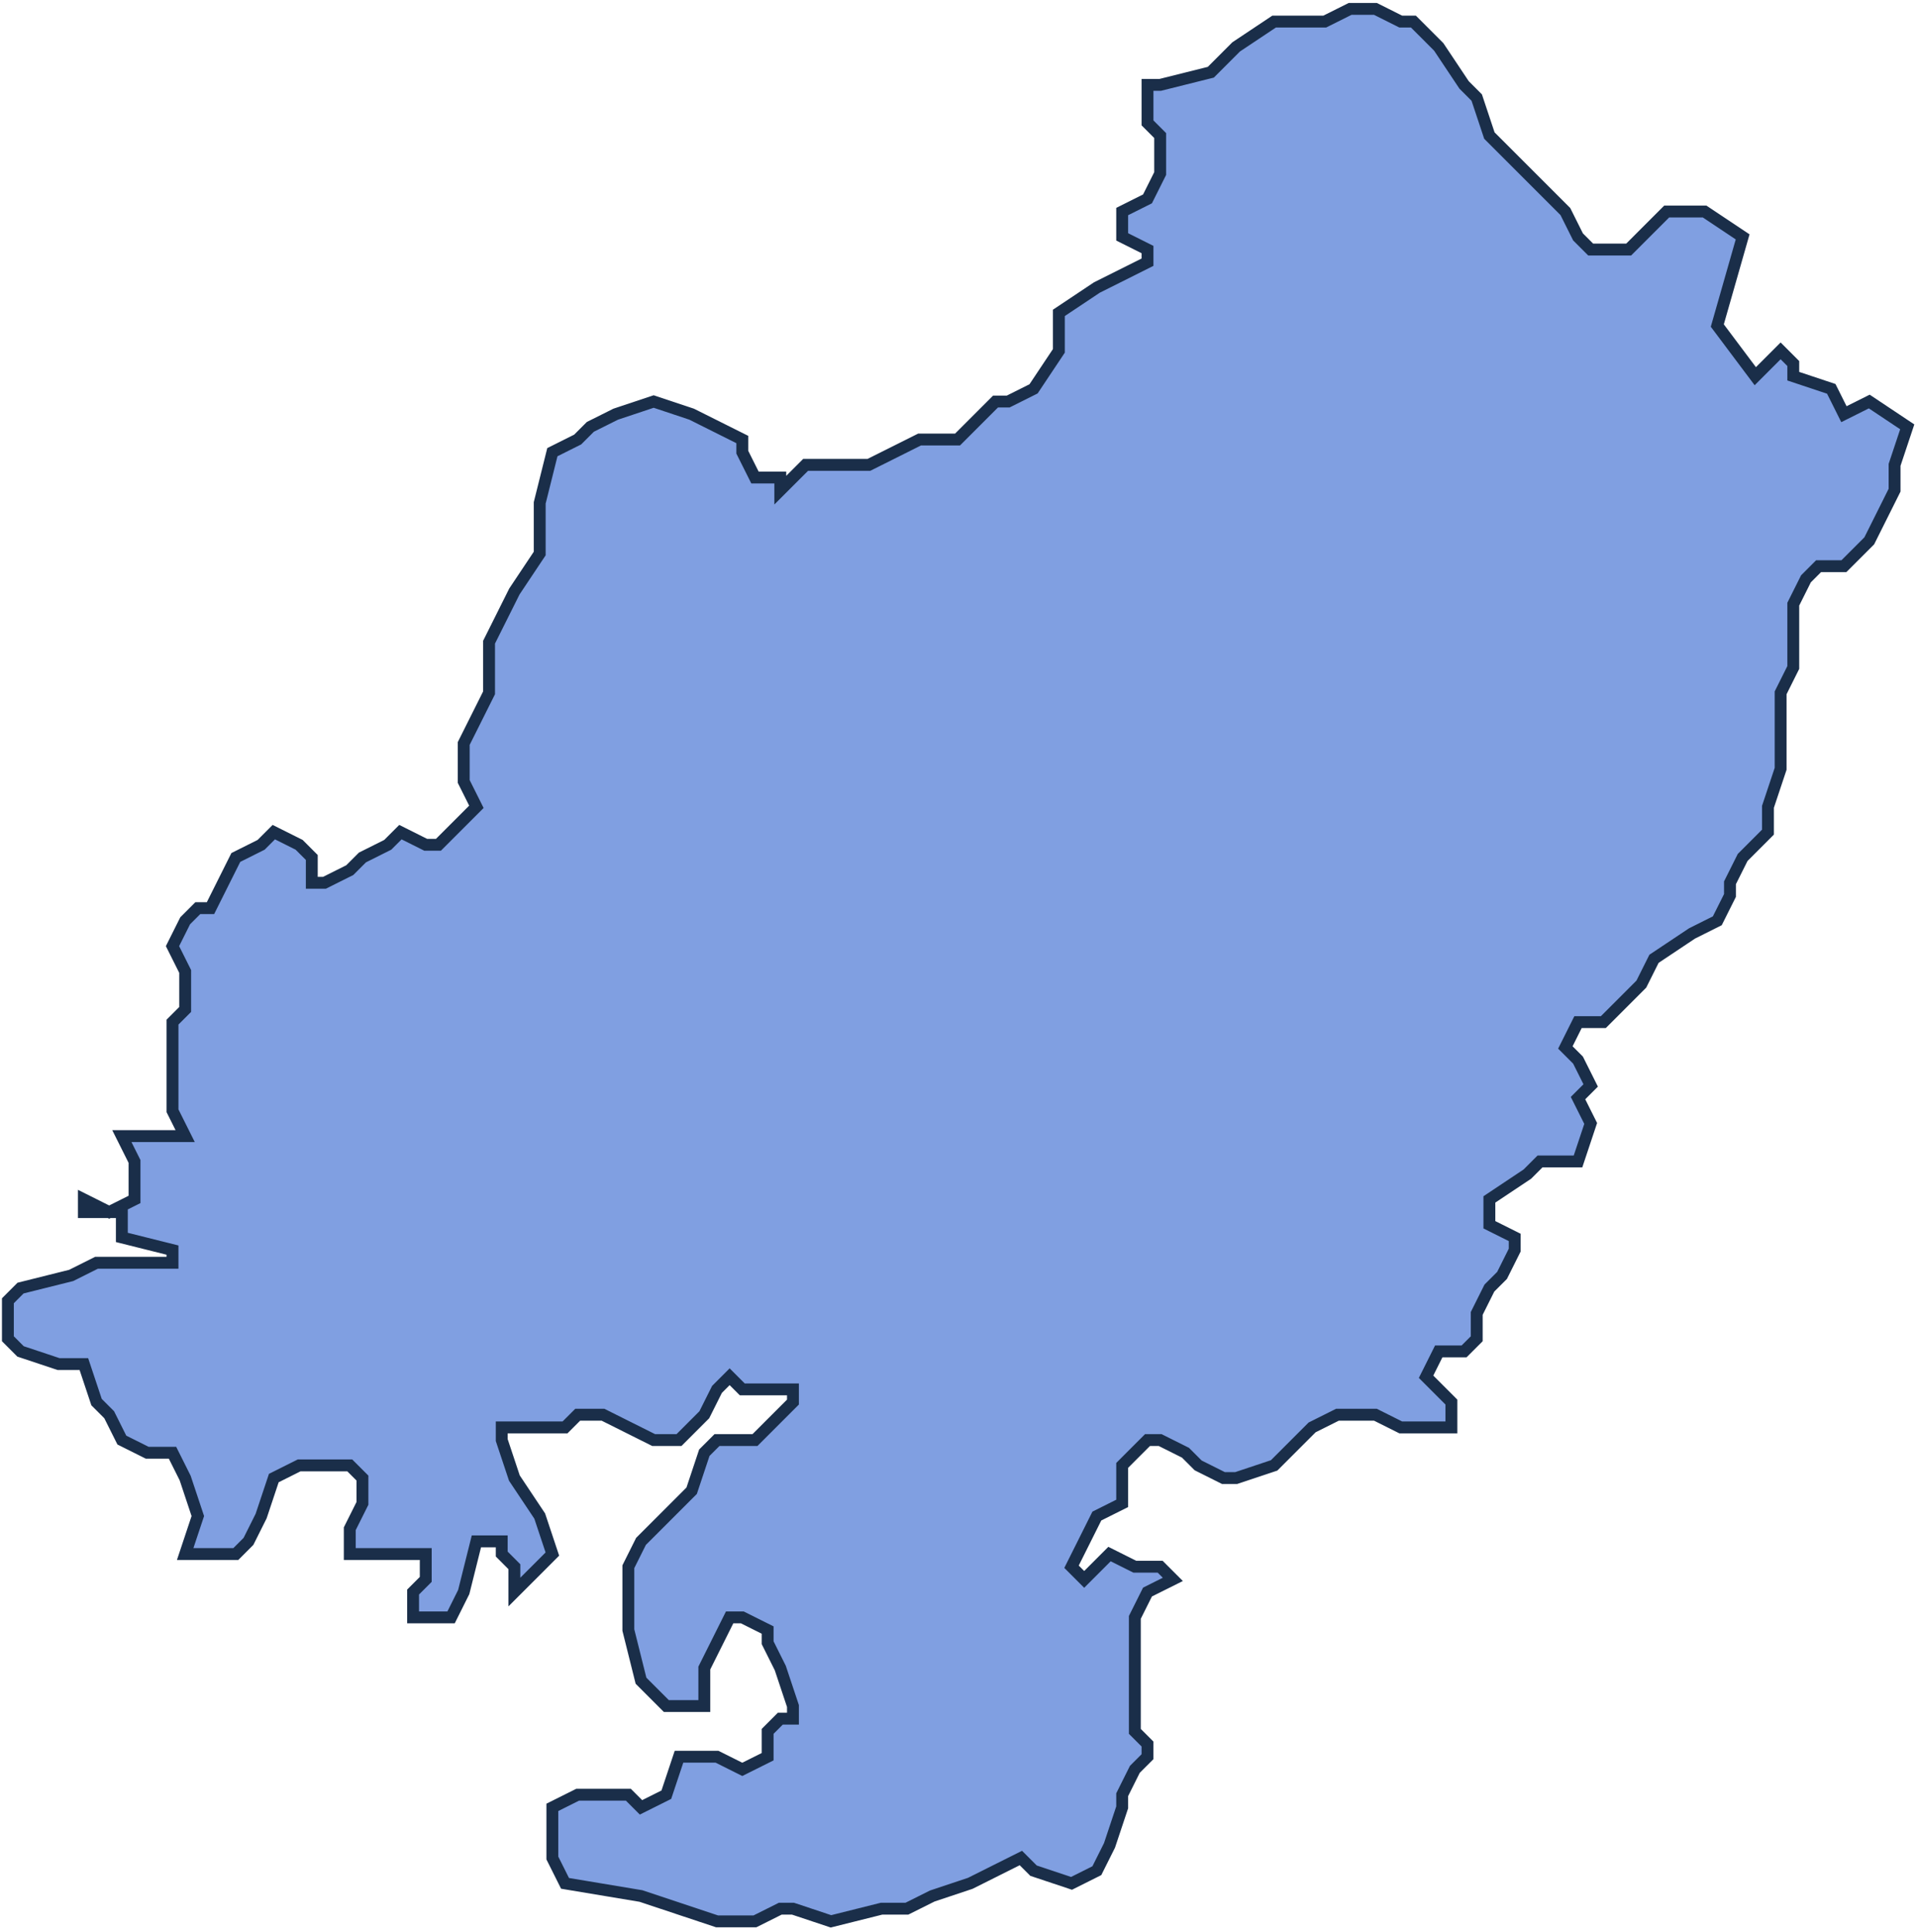 <?xml version="1.0" encoding="UTF-8"?> <svg xmlns="http://www.w3.org/2000/svg" width="135" height="136" viewBox="0 0 135 136" fill="none"><path d="M120.937 22.92L123.612 26.487L125.396 24.703L126.287 25.595V26.487L128.963 27.378L129.854 29.162L131.638 28.27L134.313 30.053L133.421 32.729V34.512L132.53 36.296L131.638 38.079L129.854 39.862H128.071L127.179 40.754L126.287 42.538V46.996L125.396 48.78V54.13L124.504 56.805V58.588L122.721 60.372L121.829 62.155V63.047L120.937 64.83L119.154 65.722L116.479 67.506L115.587 69.289L113.804 71.072L112.912 71.964H111.128L110.237 73.748L111.128 74.639L112.02 76.423L111.128 77.314L112.02 79.098L111.128 81.773H108.453L107.561 82.665L104.886 84.448V86.232L106.67 87.123V88.015L105.778 89.799L104.886 90.69L103.995 92.474V94.257L103.103 95.149H101.319L100.428 96.932L102.211 98.716V100.499H98.644L96.861 99.607H94.186L92.402 100.499L89.727 103.174L87.052 104.066H86.16L84.377 103.174L83.485 102.282L81.702 101.391H80.81L79.918 102.282L79.027 103.174V105.849L77.243 106.741L76.352 108.524L75.46 110.308L76.352 111.2L78.135 109.416L79.918 110.308H81.702L82.594 111.2L80.81 112.091L79.918 113.875V121.9L80.81 122.792V123.684L79.918 124.575L79.027 126.359V127.25L78.135 129.926L77.243 131.709L75.46 132.601L72.785 131.709L71.893 130.817L70.109 131.709L68.326 132.601L65.651 133.493L63.867 134.384H62.084L58.517 135.276L55.842 134.384H54.95L53.167 135.276H50.492L45.141 133.493L39.791 132.601L38.899 130.817V127.25L40.683 126.359H44.25L45.141 127.25L46.925 126.359L47.817 123.684H50.492L52.275 124.575L54.059 123.684V121.9L54.95 121.008H55.842V120.117L54.95 117.442L54.059 115.658V114.766L52.275 113.875H51.383L49.6 117.442V120.117H46.925L45.141 118.333L44.25 114.766V110.308L45.141 108.524L46.033 107.633L48.708 104.958L49.6 102.282L50.492 101.391H53.167L54.95 99.607L55.842 98.716V97.824H52.275L51.383 96.932L50.492 97.824L49.6 99.607L47.817 101.391H46.033L42.466 99.607H40.683L39.791 100.499H35.333V101.391L36.224 104.066L38.008 106.741L38.899 109.416L38.008 110.308L36.224 112.091V110.308L35.333 109.416V108.524H33.549L32.657 112.091L31.766 113.875H29.091V112.091L29.982 111.2V109.416H24.632V107.633L25.524 105.849V104.066L24.632 103.174H21.065L19.282 104.066L18.39 106.741L17.498 108.524L16.607 109.416H13.04L13.931 106.741L13.04 104.066L12.148 102.282H10.365L8.581 101.391L7.689 99.607L6.798 98.716L5.906 96.04H4.123L1.447 95.149L0.556 94.257V91.582L1.447 90.69L5.014 89.799L6.798 88.907H12.148V88.015L8.581 87.123V85.34H5.906V84.448L7.689 85.34L9.473 84.448V81.773L8.581 79.99H13.04L12.148 78.206V71.964L13.04 71.072V68.397L12.148 66.614L13.04 64.83L13.931 63.939H14.823L15.715 62.155L16.607 60.372L18.39 59.48L19.282 58.588L21.065 59.48L21.957 60.372V62.155H22.849L24.632 61.264L25.524 60.372L27.307 59.48L28.199 58.588L29.982 59.48H30.874L33.549 56.805L32.657 55.022V52.346L33.549 50.563L34.441 48.78V45.213L35.333 43.429L36.224 41.646L38.008 38.971V35.404L38.899 31.837L40.683 30.945L41.575 30.053L43.358 29.162L46.033 28.27L48.708 29.162L52.275 30.945V31.837L53.167 33.62H54.95V34.512L56.734 32.729H61.192L62.976 31.837L64.759 30.945H67.434L70.109 28.27H71.001L72.785 27.378L74.568 24.703V22.028L77.243 20.245L80.81 18.461V17.57L79.027 16.678V14.894L80.81 14.003L81.702 12.219V9.544L80.81 8.652V5.977H81.702L85.269 5.086L87.052 3.302L89.727 1.519H93.294L95.078 0.627H96.861L98.644 1.519H99.536L100.428 2.41L101.319 3.302L103.103 5.977L103.995 6.869L104.886 9.544L106.67 11.328L108.453 13.111L110.237 14.894L111.128 16.678L112.02 17.57H114.695L117.37 14.894H120.045L122.721 16.678L120.937 22.92Z" fill="#809FE1" stroke="#1A2E49" stroke-width="0.836" stroke-miterlimit="10"></path></svg> 